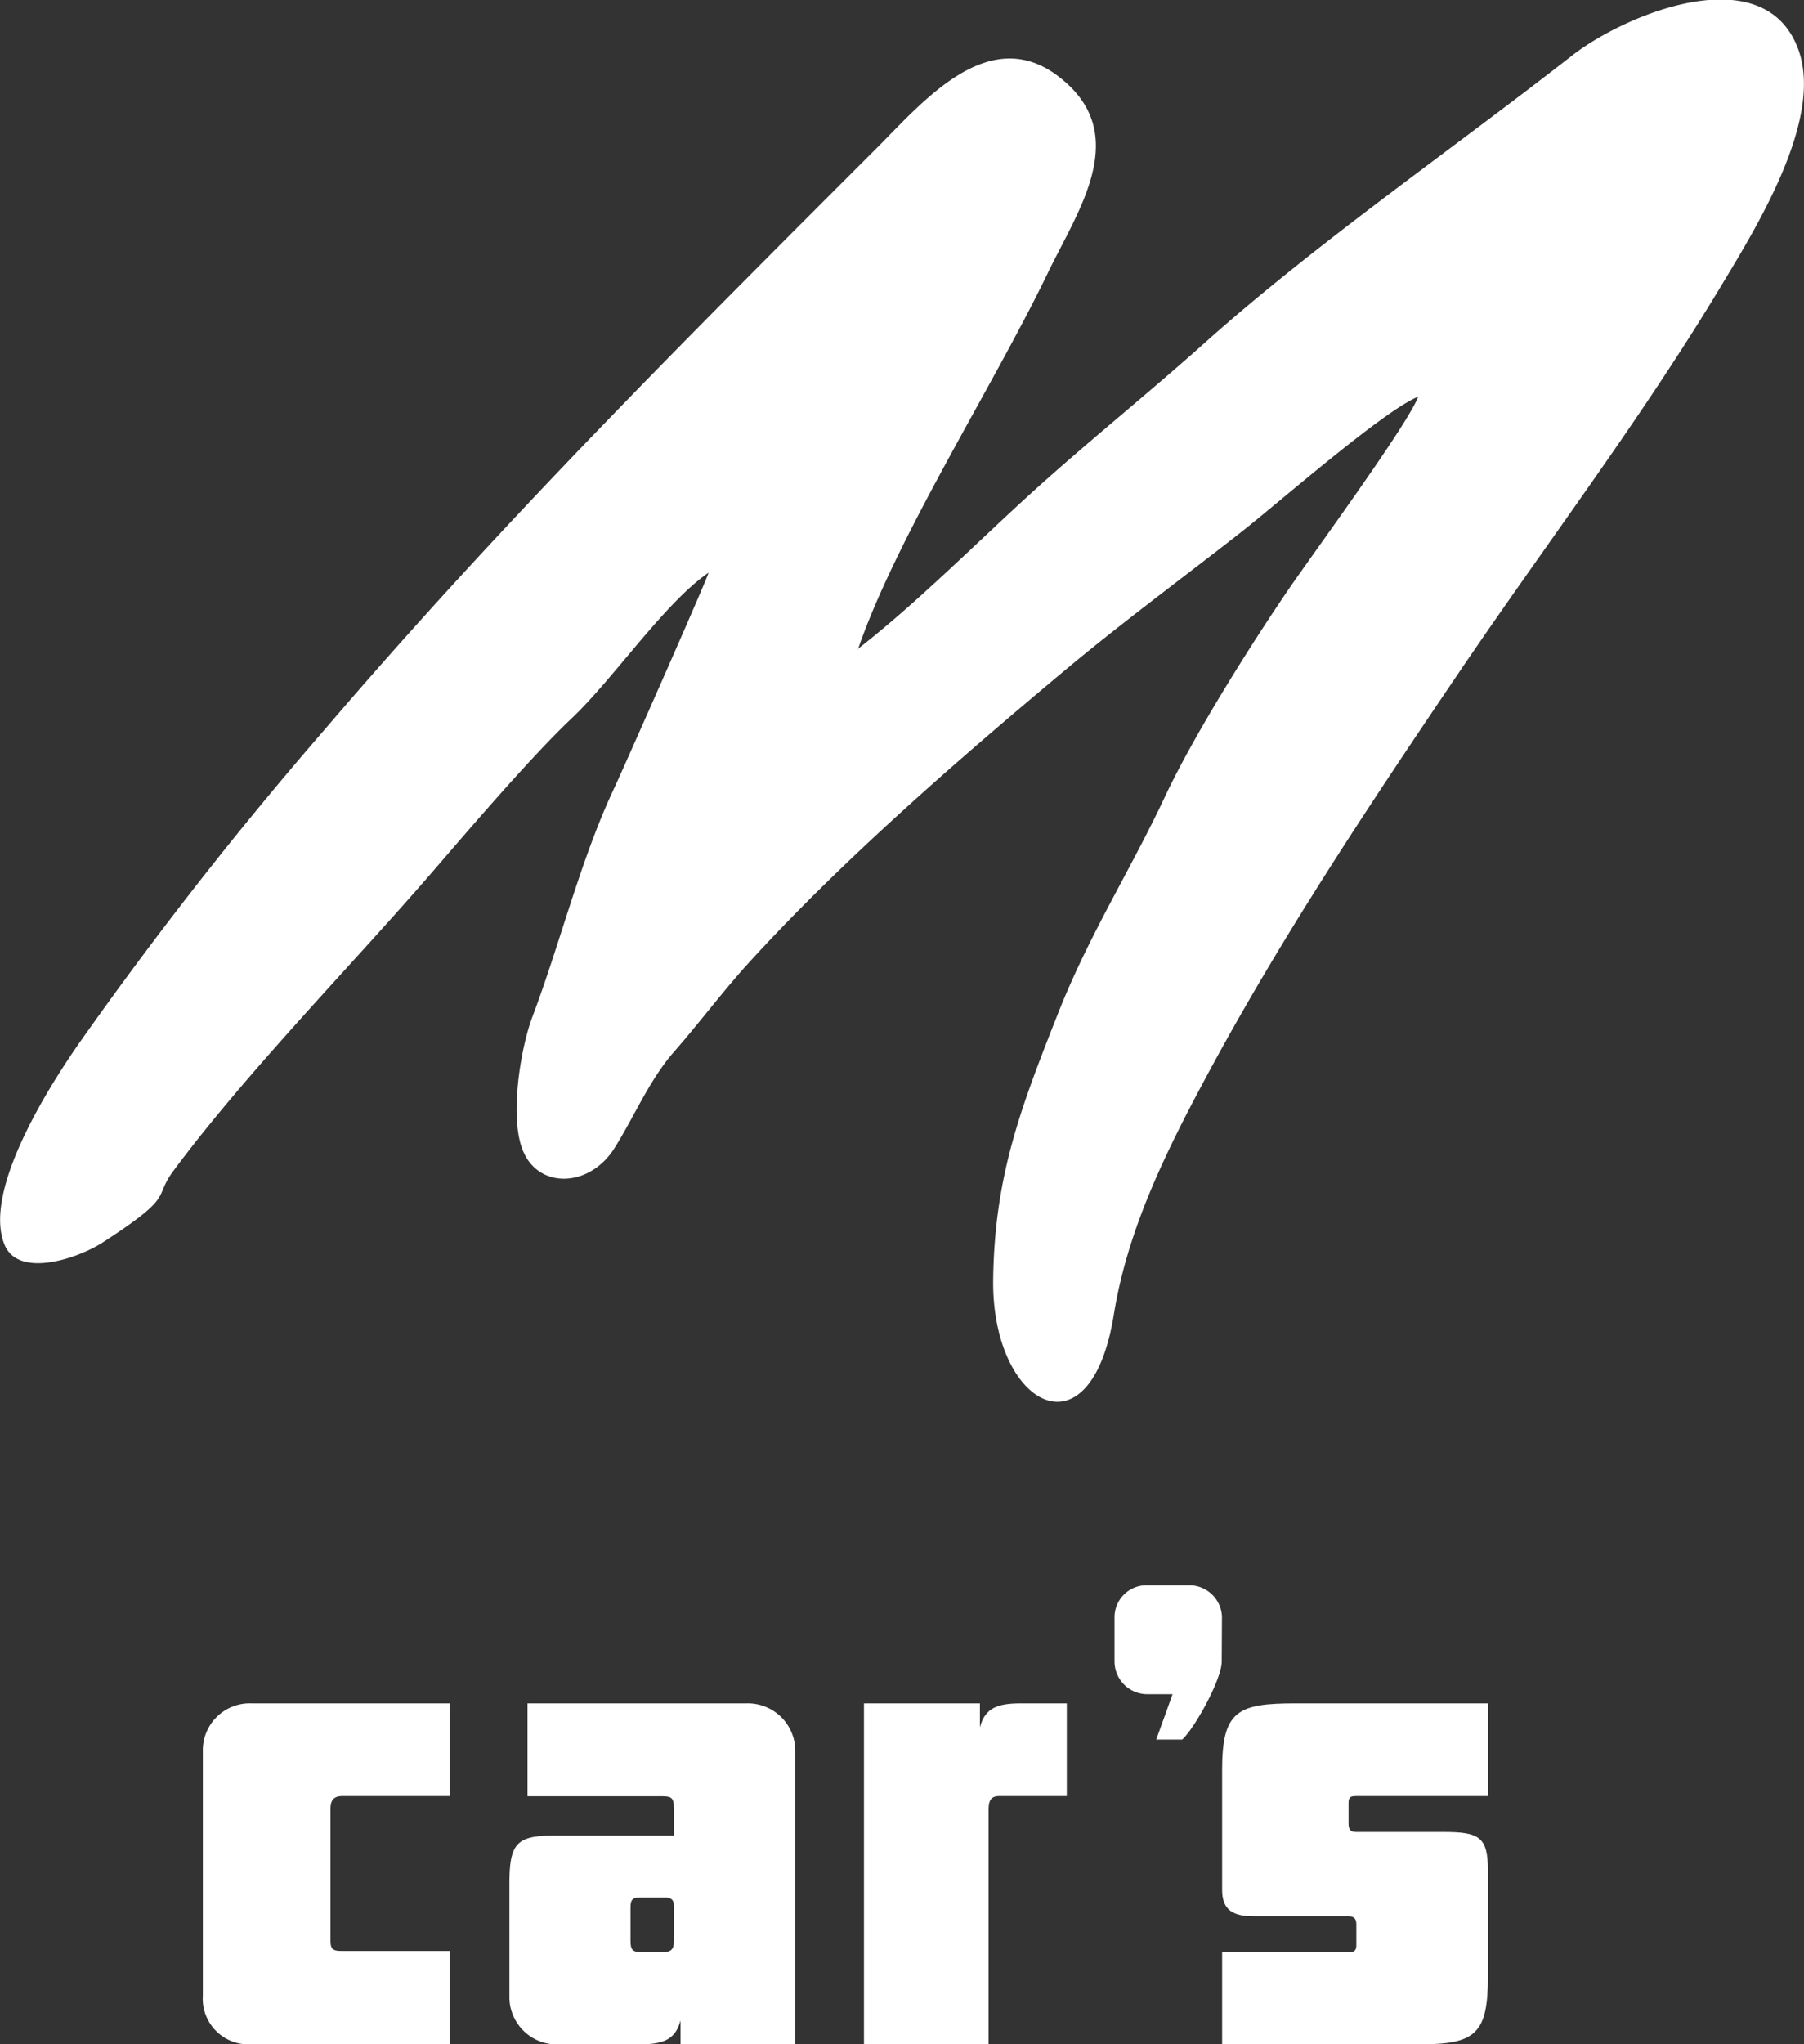 <svg xmlns="http://www.w3.org/2000/svg" viewBox="0 0 220.31 249.52"><rect x="0" y="0" width="220.31" height="249.52" fill="#333333" stroke="none"/><defs><style>.cls-1,.cls-2{fill:#fff;}.cls-1{fill-rule:evenodd;}</style></defs><title>Fichier 2</title><g id="Calque_2" data-name="Calque 2"><g id="Calque_1-2" data-name="Calque 1"><path class="cls-1" d="M104.76,79.31c4.63-13.59,16.56-32.22,23.17-45.93,3.7-7.69,10.52-17.13,1.24-24.12-8.46-6.37-16.43,3.13-21.95,8.66C83.87,41.27,61.37,63.66,39.86,88.8A483.29,483.29,0,0,0,9.54,127.5c-3.72,5.38-11.63,17.88-9,24.39,1.69,4.2,9,1.7,12-.24,9-5.83,6.1-5.33,8.65-8.76,9.12-12.27,22-25.29,32.15-37.09C57.79,100.64,65,92.23,69.81,87.68c5.13-4.85,11.37-14.12,16.72-17.78-.08.59-10.39,23.88-11.52,26.29-4.1,8.69-6.59,18.92-10,27.94-1.47,3.92-2.77,12.13-1.21,16.16,1.88,4.9,8.19,4.68,11.23-.14,2.45-3.89,4.28-8.35,7.28-11.77S87.86,121.53,91,118c11.56-12.78,26.11-25.38,39.34-36.43,7-5.82,14.17-11.09,21.24-16.63,4.51-3.53,17.38-14.82,21.61-16.52-1.23,3.37-13.09,19.48-16,23.77-4.68,6.87-11.43,17.63-14.9,25-4.25,9.07-9.36,17-13.19,26.78-4.5,11.39-7.65,19.66-7.81,32.21-.2,15.36,11.86,22.09,14.73,4.29,1.67-10.34,6.26-19.66,11.16-28.8,9.14-17.06,19.9-33.2,30.72-49.19s22.31-31,32.3-47.6c4.39-7.29,12.5-20.35,9.42-28.83-4.13-11.34-21.1-4.36-27.62.72-14.38,11.24-31.36,23-44.79,35-7,6.27-14.41,12.18-21.4,18.53-6.7,6.1-14.06,13.49-21.06,18.91"/><path class="cls-2" d="M54.93,249.51H30.7a5.57,5.57,0,0,1-5.93-5.92V213.52a5.73,5.73,0,0,1,5.93-5.62H54.93v11.32H41.79c-1.11,0-1.43.6-1.43,1.58v15.89c0,1,.08,1.43,1.27,1.43h13.3Z"/><path class="cls-2" d="M83.11,249.52v-2.93c-.64,2.47-2.3,2.93-5.07,2.93H68.3a5.78,5.78,0,0,1-6.09-5.63v-14c0-5,.95-5.85,5.54-5.85H82.31v-2.55c0-2.4-.08-2.25-2.45-2.25H64.42V207.9H91.18a5.8,5.8,0,0,1,5.94,5.93v35.69Zm-.8-16.5c0-1-.08-1.42-1.26-1.42H78.2C77.09,231.6,77,232,77,233v3.67c0,1.13.08,1.58,1.19,1.58h2.85c1.18,0,1.26-.6,1.26-1.58Z"/><path class="cls-2" d="M130.28,207.9v11.32H122c-1,0-1.27.6-1.27,1.58v28.72H105.51V207.9h14.16v2.93c.64-2.48,2.3-2.93,5.07-2.93Z"/><path class="cls-2" d="M149.2,202.8c0,2.18-3.33,8.18-4.83,9.52H141.2l2-5.54h-3.09a4,4,0,0,1-4-4v-5.47a3.9,3.9,0,0,1,4-3.82h5a4,4,0,0,1,4.12,3.82Z"/><path class="cls-2" d="M181.71,241.27c0,7-1.51,8.25-8.4,8.25H149.25V238.27h15.52c.55,0,.87-.15.87-.83v-2.55c0-.75-.32-1-1-1H153.13c-2.45,0-3.88-.67-3.88-3.22V216c0-7.2,1.9-8.1,8.95-8.1h23.51v11.32H165.56c-.63,0-.87.15-.87.83v2.55c0,.67.24,1,.87,1h10.69c4.43,0,5.46.6,5.46,4.73Z"/></g></g></svg>